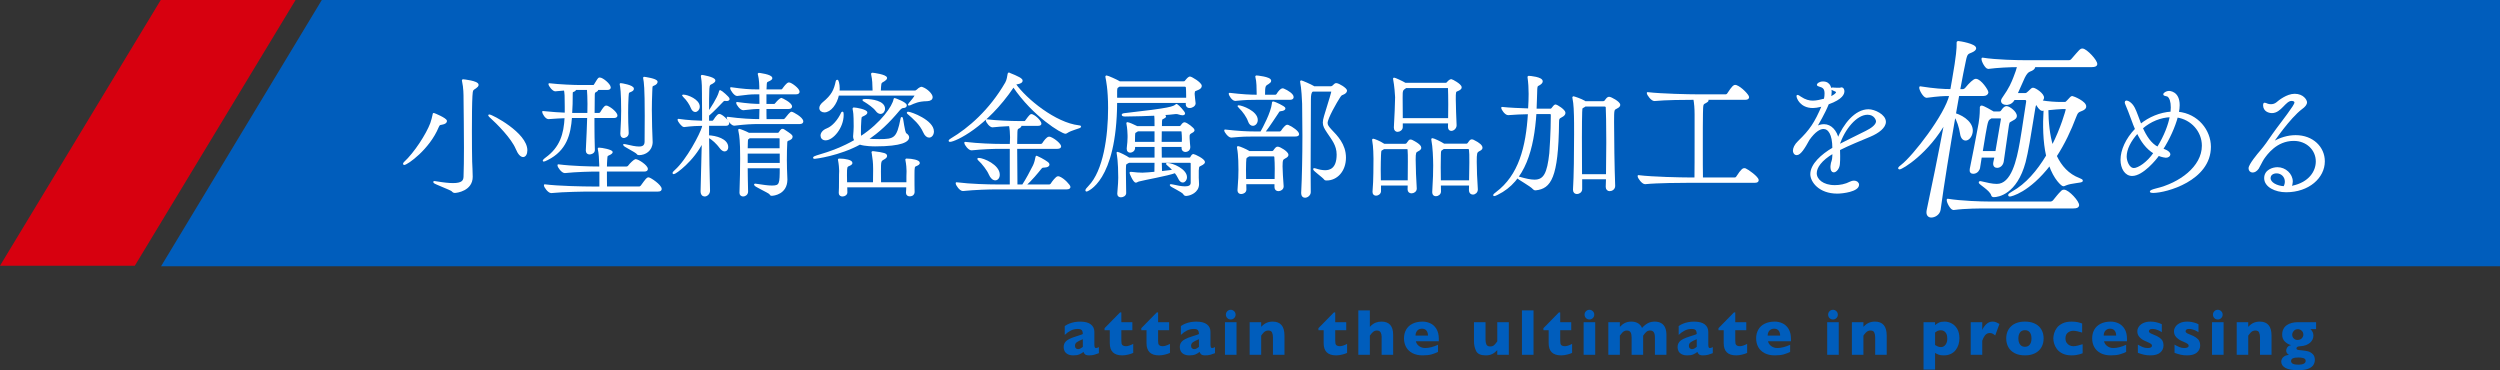 <?xml version="1.0" encoding="UTF-8"?><svg id="a" xmlns="http://www.w3.org/2000/svg" viewBox="0 0 762.098 112.853"><rect x="0" y="0" width="762.098" height="112.853" fill="#333333" stroke="none"/><defs><style>.b{stroke-width:.6px;}.b,.c{fill:#fff;stroke:#fff;stroke-linecap:round;stroke-linejoin:round;}.d{fill:#005dbc;}.e{fill:#d7000f;}.c{stroke-width:.5px;}</style></defs><polygon class="d" points="762.098 81.164 49.098 81.164 98.098 0 762.098 0 762.098 81.164"/><path class="c" d="m136.004,36.897c0,.334-.334.71-1.336.877-.626.084-.835.125-1.169.918-2.756,6.68-9.436,11.355-10.312,11.355-.042,0-.084-.042-.084-.084,0-.125.125-.334.209-.376,3.173-2.922,6.805-8.558,8.099-11.981.292-.793.543-1.879.71-2.63.042-.209,0-.292.125-.292.042,0,3.758,1.503,3.758,2.212Zm7.765-7.682c-.125,2.129-.167,6.471-.167,10.688,0,3.758.042,7.432.084,9.394.042.835.167,3.507.167,4.592,0,4.091-4.634,4.676-5.219,4.676-.459,0-.584-.292-.793-.459-.501-.459-5.553-2.296-5.553-2.588,0-.042.042-.084.167-.084.084,0,.292.042.543.084,2.212.375,3.882.542,5.093.542,2.797,0,3.424-.876,3.465-2.212.084-2.255.125-5.386.125-8.809,0-5.01-.084-10.646-.125-14.988,0-1.043,0-3.298-.459-5.302-.042-.125-.042-.209-.042-.25s0-.084.084-.084c.167,0,4.509.459,4.509,1.461,0,.251-.25.543-.668.835-1.002.668-1.085.543-1.211,2.505Zm16.741,16.616c0,1.085-.459,1.795-1.044,1.795-.584,0-1.336-.668-2.004-2.296-1.377-3.298-5.678-7.64-8.224-9.937-.084-.083-.167-.167-.167-.208s.042-.042.084-.042c.793,0,11.355,5.511,11.355,10.688Z"/><path class="c" d="m187.976,35.228c0,.251-.209.501-.835.501h-6.179v2.338c0,2.38.042,4.843.125,7.64v.042c0,.835-1.002,1.086-1.336,1.086-.501,0-.918-.251-.918-.919v-.083c.208-4.133.334-7.39.417-10.104h-5.135c-.376,5.219-1.587,10.02-7.306,12.858-.626.334-.96.418-1.085.418q-.042,0-.042-.042c0-.084.334-.417.752-.71,4.467-3.214,5.678-7.348,5.928-12.482-1.377.042-2.964.125-5.135.292h-.042c-.793,0-1.67-1.586-1.67-1.962,2.63.292,4.968.417,6.889.501v-2.087c0-3.465-.042-3.924-.25-5.177l-2.88.25h-.042c-.626,0-1.795-1.503-1.795-1.962,3.131.375,7.682.542,9.143.542h4.091c.084,0,.417,0,.542-.167.418-.626.919-1.586,1.294-2.004.084-.084.208-.125.292-.125.876,0,3.131,1.921,3.131,2.797,0,.25-.167.501-.793.501h-3.131c.084.042.125.125.125.167,0,.208-.418.459-.585.542-.459.292-.501.167-.501,1.962,0,1.628-.042,3.214-.042,4.843h1.586c.125,0,.459-.125.584-.334.668-1.085,1.21-1.92,1.586-1.92.125,0,.209.042.292.042,1.336.542,2.923,2.045,2.923,2.755Zm13.484,22.377c0,.292-.167.543-.877.543h-20.415c-2.212,0-8.433.084-12.107.459h-.042c-.751,0-1.962-1.586-1.962-2.129v-.042c4.175.543,12.065.668,14.361.668h2.547v-5.051h-.793c-2.212,0-6.304.084-9.978.459h-.042c-.751,0-1.962-1.587-1.962-2.129v-.042c4.175.542,9.895.668,12.19.668h.543v-.71c-.042-1.67-.167-3.757-.417-4.759-.042-.125-.042-.208-.042-.25,0,0,0-.042.042-.042,1.002,0,4.008.626,4.008,1.127,0,.167-.208.334-.459.501-1.002.626-1.127.084-1.21,1.92-.042.584-.084,1.336-.084,2.213h6.221c.25,0,.584-.167.709-.376.501-.71,1.795-1.879,2.045-1.879.752,0,3.507,1.795,3.507,2.756,0,.292-.167.542-.876.542h-11.606c0,1.92,0,3.966.042,5.051h10.02c.25,0,.542-.167.709-.375,1.544-2.129,1.795-2.421,2.129-2.421.542,0,3.799,2.213,3.799,3.298Zm-22.293-30.434h-3.882c.083.042.083.084.083.167s-.125.208-.375.334c-.793.375-.626,0-.668,2.212,0,1.42,0,1.795-.167,4.801h5.135c.042-1.085.042-2.087.042-3.006,0-1.461-.084-3.59-.167-4.509Zm12.19,2.379c-.084,1.545-.125,3.173-.125,4.843,0,1.921.042,3.925.167,6.096v.125c0,1.002-1.085,1.211-1.252,1.211-.418,0-.793-.292-.793-1.002v-.167c.208-3.549.25-5.344.25-6.889,0-5.72-.292-7.39-.417-7.891-.042-.125-.042-.208-.042-.25,0,0,0-.042.042-.042.25,0,3.799.584,3.799,1.461,0,.251-.167.459-.501.626-.919.501-1.044.084-1.127,1.878Zm8.851-4.592c0,.292-.292.584-.584.751-1.002.543-.96,0-1.044,2.296-.083,2.087-.125,3.841-.125,5.511s.042,3.298.084,5.218c0,.459.167,3.925.167,4.634-.084,2.463-2.045,3.674-3.924,3.674-.292,0-.417-.084-.543-.292-.334-.501-4.049-2.296-4.049-2.588h.084c.042,0,.167,0,.334.042,1.753.417,3.131.709,4.175.709,1.252,0,1.92-.459,1.962-1.67.042-2.755.042-5.469.042-7.932,0-8.768-.25-10.229-.459-11.355-.042-.125-.042-.167-.042-.209,0-.084.042-.084.084-.084s3.841.501,3.841,1.294Z"/><path class="c" d="m222.038,37.565c0,.251-.167.543-.793.543h-5.344v3.382c2.338.083,5.845,1.043,5.845,3.381,0,.584-.334,1.043-.835,1.043-.376,0-.835-.25-1.336-.918-.919-1.253-2.296-2.63-3.674-3.298.042,5.636.167,11.731.292,16.407v.042c0,.877-.751,1.503-1.378,1.503-.542,0-1.002-.417-1.002-1.336v-.042l.376-15.154c-2.881,5.887-8.308,9.728-8.809,9.728-.084,0-.125-.042-.125-.084,0-.125.208-.375.626-.751,3.59-3.173,7.723-11.063,8.391-13.359v-.543c-1.503,0-3.381.084-5.719.376h-.042c-.501,0-1.712-1.545-1.712-2.004,2.797.417,5.72.542,7.473.584v-2.463c0-1.92,0-3.632-.042-5.01v-1.002c0-1.378,0-3.674-.292-5.135-.042-.125-.042-.209-.042-.251,0-.083.042-.125.083-.125.084,0,3.841.626,3.841,1.461,0,.251-.208.459-.626.71-.793.459-1.127.292-1.211,1.837-.083,1.545-.083,4.091-.083,7.264.793-1.127,2.964-4.383,3.465-6.22.084-.292.084-.418.167-.418.209,0,2.63,2.004,2.63,2.463,0,.208-.208.375-.668.375-.125,0-.25-.042-.417-.042h-.167c-.376,0-.459.167-.752.459-.96.96-2.505,2.672-4.258,4.175v1.92h1.252c.125,0,.376-.125.501-.334,0,0,1.086-1.753,1.587-1.753.751,0,2.797,1.92,2.797,2.588Zm-8.976-5.051c0,.751-.543,1.377-1.127,1.377-.417,0-.835-.334-1.127-1.085-.375-1.002-1.377-2.505-2.254-3.298-.251-.208-.376-.334-.376-.375,0-.042.042-.042.084-.042,1.336,0,4.801,1.419,4.801,3.423Zm31.562,4.509c0,.25-.167.542-.835.542h-12.441c-2.129,0-4.133.084-7.515.501h-.042c-.709,0-2.004-1.67-2.004-2.212,3.924.542,7.556.709,9.769.709h.125c.042-1.043.084-2.338.084-3.59-1.712,0-2.171.042-5.177.375h-.042c-.71,0-1.879-1.503-1.879-2.004,3.34.459,5.219.584,7.098.584,0-1.712-.042-3.131-.042-3.215v-.208h-1.211c-2.045,0-2.505.125-5.803.501h-.042c-.668,0-1.837-1.628-1.837-2.171,3.758.542,5.72.668,7.849.668h1.044c0-1.544-.042-3.256-.417-4.717-.042-.125-.084-.209-.084-.251,0-.042.042-.083.084-.083s3.882.459,3.882,1.377c0,.167-.167.375-.501.542-1.085.626-1.21.084-1.252,2.422,0,.208-.042.459-.042.709h4.801c.167,0,.418-.167.543-.375.292-.418,1.252-1.754,1.753-1.754.668,0,3.006,1.754,3.006,2.589,0,.25-.167.542-.793.542h-9.31v3.423h2.672c.167,0,.334-.209.501-.376.584-.751,1.419-1.461,1.628-1.461.084,0,3.006,1.378,3.006,2.38,0,.25-.208.501-.751.501h-7.056c0,1.544,0,2.797.042,3.59h5.469c.167,0,.501-.208.626-.417.585-.793,1.503-1.837,1.754-1.837.334,0,3.34,1.628,3.34,2.713Zm-3.257,4.717c0,.418-.501.668-.751.793-.376.167-.835.125-.877.918-.084,1.461-.125,3.59-.125,5.386,0,1.043.042,1.962.042,2.588,0,.418.125,2.714.125,3.34-.042,4.259-3.966,4.676-4.551,4.676-.334,0-.292-.208-.543-.459-.542-.501-4.592-2.338-4.592-2.672,0-.042.042-.084.125-.084s.167,0,.292.042c2.129.334,3.674.543,4.801.543,2.588,0,2.63-.71,2.63-5.761h-10.271c0,2.505.084,5.177.125,7.306v.042c0,.793-.668,1.252-1.252,1.252-.459,0-.877-.292-.877-.835v-.042c.125-3.757.209-7.389.209-10.479,0-1.252,0-2.38-.042-3.423,0-.542-.125-3.59-.501-4.968-.042-.125-.042-.208-.042-.292,0-.042,0-.084.042-.084.209,0,2.129.751,2.923,1.21h8.851c.208,0,.417-.125.542-.334.167-.292.501-.751.668-.835.042-.042.125-.042.208-.042.084,0,.209,0,.334.084,2.338,1.545,2.505,1.67,2.505,2.129Zm-3.465.501c0-.083-.042-.334-.459-.334h-8.976l-.125.084c-.626.459-.584.292-.626,1.67,0,.375-.042,1.002-.042,1.795h10.229v-3.215Zm.042,4.342h-10.271v3.34h10.271v-3.34Z"/><path class="c" d="m266.077,42.617c.459,0,1.21.042,2.004.042,4.634,0,5.511-.418,6.68-6.43.042-.25.084-.334.125-.334.292,0,.584,4.509,1.252,4.927.501.334.752.668.752,1.043,0,1.085-1.879,2.505-10.104,2.505-.375,0-3.089,0-4.676-.542-6.346,3.465-13.568,4.342-13.776,4.342-.167,0-.251-.042-.251-.084,0-.125.459-.334,1.002-.501,4.092-1.169,8.058-2.672,11.606-4.759-.209-.334-.376-.71-.376-1.169v-.167c.084-1.044.167-2.046.167-2.797v-.375c0-3.591-.167-4.3-.292-4.885-.042-.167-.042-.25-.042-.334s.042-.084.167-.084c.626,0,3.841.584,3.841,1.294,0,.25-.292.501-.71.709-1.002.542-1.002.25-1.127,1.503-.125,1.586-.125,2.63-.125,4.258,0,.417.042.71.25.96,6.388-4.175,9.853-9.393,10.187-11.438.042-.125.042-.167.084-.167.083,0,3.465,1.21,3.465,2.004,0,.292-.292.542-.835.542q-.584,0-1.294.835c-3.173,3.799-6.221,6.721-9.728,8.976l1.753.125Zm-10.562-13.735c-.585,2.797-2.422,5.135-4.217,5.135-.751,0-1.294-.459-1.294-1.085,0-.459.292-1.002.918-1.545,2.839-2.338,3.507-3.882,4.092-6.596.042-.167.125-.251.208-.251.167,0,.501,1.044.501,2.422,0,.292,0,.584-.042.876h10.562v-.375c-.042-1.754-.084-3.257-.417-4.676-.042-.125-.042-.209-.042-.251,0-.083.042-.125.125-.125.292,0,4.258.543,4.258,1.378,0,.25-.334.542-.668.751-1.002.626-1.044.459-1.169,1.879l-.084,1.419h10.771c.084,0,.501-.208.668-.375.334-.376.501-.418.835-.626.125-.084.292-.125.417-.125h.042c1.67.543,3.09,2.129,3.09,2.923,0,.501-.418.918-1.461.96-2.588.042-3.799.626-5.177,1.252-.167.042-.25.084-.334.084-.042,0-.084,0-.084-.042,0-.042.084-.125.209-.292.501-.543,1.837-2.171,1.837-2.505,0-.125-.125-.209-.251-.209h-23.295Zm-5.135,12.441c0-.668.542-1.503,1.753-1.962,1.753-.668,3.507-2.713,4.551-5.01.042-.084.083-.084.083-.084.084,0,.125.084.125.125,0,.209.042.418.042.626,0,3.882-3.131,7.515-5.26,7.515-.835,0-1.294-.542-1.294-1.21Zm26.051,17.325c.042-.417.084-1.085.084-1.795h-18.494c0,.793.042,1.461.042,1.795,0,.626-.668,1.002-1.252,1.002-.459,0-.877-.25-.877-.793v-.125c.125-1.252.042-5.928.125-6.513v-.208c0-.585-.125-2.129-.334-3.131,0-.084-.042-.167-.042-.208,0-.084.042-.084.125-.084,1.879,0,3.799.418,3.799,1.086,0,.208-.208.459-.835.709-.793.292-.835.584-.835,3.047,0,.71.042,1.545.042,2.38h8.392c0-1.002.042-3.465.042-3.674v-.71c0-1.92-.167-3.006-.417-4.676-.042-.167-.084-.292-.084-.334,0-.083.042-.083.167-.083h.167c3.34.417,3.924.668,3.924,1.21,0,.292-.25.542-.751.835-1.043.584-1.127.626-1.127,3.924,0,1.294.042,2.797.042,3.507h8.225c0-1.545,0-3.131.042-3.465v-.251c0-.626-.084-2.045-.334-3.214,0-.084-.042-.167-.042-.208,0-.084.042-.084.125-.084,1.753,0,3.799.459,3.799,1.086,0,.208-.208.459-.835.709-.751.292-.793.417-.793,3.089,0,1.753,0,4.217.042,5.093,0,.375-.251,1.043-1.253,1.043-.459,0-.876-.25-.876-.793v-.167Zm-9.31-25.007c-.709-.96-2.379-2.129-3.548-2.839-.292-.167-.459-.251-.459-.334,0-.042.752-.042.835-.042,1.795,0,5.595.543,5.595,2.714,0,.751-.501,1.336-1.127,1.336-.417,0-.876-.251-1.294-.835Zm9.561.751c0-.083.042-.083.167-.083.835,0,7.598,2.505,7.598,5.761,0,.919-.542,1.628-1.21,1.628-.543,0-1.127-.417-1.587-1.461-1.085-2.463-3.047-4.133-4.926-5.761,0,0-.042-.042-.042-.084Z"/><path class="c" d="m308.864,26.419c-8.266,12.274-17.827,16.574-19.246,16.574-.125,0-.209,0-.209-.084,0-.083.167-.25.584-.501,5.344-3.173,11.773-8.684,16.658-17.116.501-.835.668-2.171.751-2.672.042-.167.084-.292.167-.292.042,0,.125.042.209.125.042.042,2.922,1.127,3.549,1.795.083.084.167.209.167.376,0,.292-.334.626-1.294.793-.459.084-.668.125-.793.209,3.34,4.759,12.357,12.023,19.413,12.816.376.042.501.084.501.167,0,.292-2.797.835-4.133,1.753-.167.084-.251.167-.376.167-1.044,0-9.686-5.093-15.864-14.236l-.084.125Zm-5.051,31.061c-2.296,0-6.513.125-10.271.501h-.042c-.751,0-1.92-1.586-1.92-2.129v-.042c4.3.543,9.853.668,12.274.668h4.216v-11.355h-3.047c-2.212,0-5.26.084-8.851.459h-.042c-.752,0-1.921-1.544-1.921-2.045v-.042c4.133.501,8.642.626,10.938.626h2.922c0-.668.042-1.085.042-1.169,0-.376.042-.71.042-1.085,0-1.336-.125-2.672-.334-3.674-2.004.084-4.3.25-5.261.375h-.042c-.626,0-1.753-1.377-1.753-1.92v-.042c2.755.376,7.64.543,9.644.543h1.837c.292,0,.376-.084.501-.292.334-.459,1.294-1.837,1.628-1.837.084,0,.167.042.25.042,1.378.585,2.588,2.129,2.588,2.63,0,.208-.167.417-.751.417h-5.469c.083.084.125.167.125.25,0,.167-.125.292-.376.459-.876.417-.835.375-.876,2.964,0,.501-.042,1.336-.042,2.338h7.473c.25,0,.543-.167.668-.376.334-.542,1.252-1.837,1.837-1.837.125,0,.209.042.292.042,1.378.501,3.131,2.087,3.131,2.672,0,.25-.208.501-.918.501h-12.482c0,3.298.042,8.016.083,11.355h1.879c1.085-1.628,2.547-4.342,3.34-5.97.459-.96.626-1.879.751-2.505.042-.209.084-.292.125-.292.042,0,2.338,1.127,3.34,1.92.208.167.334.376.334.543,0,.334-.418.626-1.378.668-.71,0-.793.167-1.211.668-.668.835-2.755,3.423-4.592,4.968h7.348c.25,0,.542-.167.668-.376.375-.626,1.544-2.129,2.004-2.129.125,0,.208.042.292.042,1.503.542,3.256,2.588,3.256,2.964,0,.25-.167.501-.876.501h-21.375Zm-2.171-4.425c-.501-1.21-2.088-3.298-3.257-4.342-.125-.125-.208-.208-.208-.292,0,0,.042-.042.125-.042,1.461,0,6.22,2.045,6.22,4.884,0,.877-.501,1.461-1.127,1.461-.584,0-1.252-.501-1.753-1.67Z"/><path class="c" d="m364.218,31.512c0,.626-.793,1.169-1.586,1.169-.501,0-.918-.25-.918-.876v-.125c0-.167.042-.334.042-.542h-21.459c-.125,24.255-9.059,27.011-9.059,27.011-.084,0-.125-.042-.125-.125,0-.167.25-.543.877-1.169,4.592-4.718,6.053-15.28,6.053-23.922,0-5.72-.668-8.726-.793-9.31-.042-.125-.042-.209-.042-.251,0-.083.042-.125.084-.125.334,0,3.256,1.294,4.008,1.795h19.413c.208,0,.501,0,.668-.25.208-.251.793-.96,1.043-1.086.125-.083.25-.125.334-.125.376,0,3.34,1.712,3.34,2.63,0,.376-.334.71-.793.919-1.127.584-1.252.167-1.378,1.336v.167c0,.668.209,1.795.292,2.839v.042Zm-2.38-2.296c0-1.127-.042-2.087-.084-2.505,0-.25-.167-.542-.626-.542h-19.914c-.084.084-.208.125-.334.208-.375.251-.542.251-.584,1.336v2.338h21.542v-.835Zm1.378,20.666c0-.375-.167-.501-.501-.501h-8.809c0,1.043.042,2.045.084,3.047l3.799-.459c-.584-.668-1.252-1.294-1.92-1.837-.125-.084-.167-.167-.167-.167,0-.042.042-.042.084-.042,1.711,0,5.803,1.837,5.803,4.092,0,.793-.501,1.377-1.043,1.377-.376,0-.835-.292-1.169-1.085-.25-.543-.626-1.169-1.127-1.795-2.505.918-9.185,2.045-11.188,2.588-.417.125-.584.334-.793.334-.626,0-1.712-2.63-1.712-2.755q0-.042.084-.042h.167c1.211.167,2.755.25,3.465.25.96,0,2.379-.167,3.882-.292,0-.876.042-1.962.042-3.214h-8.058c-.084.084-.25.084-.334.167-.709.459-.793.125-.835,1.92v1.336c0,1.67.042,2.797.084,6.054,0,.626-.709,1.043-1.336,1.043-.459,0-.876-.208-.876-.793v-.125c.25-3.048.292-3.841.292-4.801,0-4.843-.417-7.056-.459-7.265-.042-.167-.042-.25-.042-.334v-.042c.376,0,2.755,1.169,3.507,1.753h8.058v-3.757h-6.429v.542c0,.752-.668,1.211-1.252,1.211-.417,0-.793-.25-.793-.877v-.208c.167-1.544.25-2.379.25-3.34v-.584c0-.376-.084-2.338-.334-3.507-.042-.125-.042-.167-.042-.209,0-.083.042-.083.042-.083.376,0,2.087.751,2.964,1.21h5.594c0-2.004,0-2.88-.125-3.674-2.63.125-5.761.208-9.101.25-.501,0-.793-.125-.793-.25s.208-.25.751-.292c14.069-1.586,14.779-2.004,15.655-2.755l.042-.042c.042,0,.084.042.167.084.375.167,2.212,2.171,2.212,2.546,0,.209-.167.334-.542.334-.25,0-.626-.083-1.169-.25-.209-.084-.501-.125-.751-.125h-.167c-1.085.125-2.588.292-4.342.375.793.251,1.169.334,1.169.585,0,.125-.125.292-.501.459-.71.334-.71.25-.751,1.795v.96h5.594c.208,0,.459-.125.584-.334.208-.292.501-.668.709-.751.084-.042.125-.084.209-.084.668,0,2.839,1.711,2.839,2.129,0,.417-.584.626-.793.751-.626.334-.709.668-.709,1.169v.501c.042,1.169.167,2.088.208,2.672v.125c0,.793-.626,1.21-1.21,1.21-.501,0-.96-.292-.96-.96,0-.209.042-.376.042-.584h-6.596c0,1.294.042,2.546.042,3.757h8.642c.208,0,.417-.084.542-.334.125-.25.209-.417.417-.626.042-.042.167-.125.292-.125.25,0,3.256,1.377,3.256,2.212,0,.209-.209.418-.543.626-1.085.668-1.252.25-1.336,1.92v2.254c0,.709.084,1.043.084,1.962-.042,2.296-2.463,3.256-3.674,3.298-.417,0-.542-.167-.709-.459-.501-.752-4.05-2.296-4.05-2.589,0-.042.042-.042.125-.042.125,0,.334.042.709.125,1.085.25,2.463.542,3.549.542,1.127,0,1.962-.292,2.004-1.294v-5.886Zm-11.021-10.103h-5.386l-.292.209c-.793.459-.668.292-.751,1.377-.042.668-.042,1.294-.042,2.129h6.471v-3.716Zm1.711,0c0,1.252-.042,2.505-.042,3.716h6.638c0-.376.042-.752.042-1.127,0-.668-.042-1.377-.125-2.254,0-.042-.125-.334-.417-.334h-6.095Z"/><path class="c" d="m382.29,41.365c-2.254,0-3.298,0-6.93.334h-.042c-.709,0-1.878-1.503-1.878-1.962,4.133.459,6.638.585,8.976.585h2.004c.71-1.253,3.215-5.887,3.549-8.726.042-.334,0-.417.125-.417.042,0,.125,0,.25.042.125,0,3.256,1.336,3.256,1.837,0,.251-.334.501-1.169.585-.626.083-.626.25-.918.709-.835,1.21-2.546,3.924-4.133,5.97h4.759c.125,0,.459-.125.584-.334.542-.835,1.294-1.712,1.67-1.712.084,0,.167.042.25.042,1.252.501,3.131,1.878,3.131,2.588,0,.251-.208.459-.918.459h-12.566Zm.918-11.188c-2.129,0-3.215,0-6.638.334h-.042c-.751,0-1.712-1.503-1.712-1.962,3.841.459,6.346.585,8.517.585v-.668c0-1.42-.042-3.799-.375-4.885-.042-.125-.042-.209-.042-.25s0-.084.084-.084,4.258.376,4.258,1.378c0,.292-.292.542-.751.835-1.002.584-1.127.709-1.127,3.674h3.423c.125,0,.417-.125.542-.334.543-.96,1.294-1.628,1.586-1.628.125,0,.209.042.292.042,1.377.585,2.88,1.587,2.88,2.38,0,.292-.167.584-.835.584h-10.061Zm7.849,26.677c0,.709-.71,1.169-1.336,1.169-.501,0-.96-.292-.96-.96v-1.169h-9.101c0,.584.042,1.21.042,1.878,0,.71-.71,1.127-1.336,1.127-.459,0-.877-.25-.877-.835v-.125c.25-3.089.292-4.676.292-6.179,0-.751,0-4.55-.417-6.554-.042-.125-.042-.25-.042-.292,0-.083,0-.125.084-.125.376,0,2.63,1.002,3.173,1.378l.209.125h7.014c.208,0,.459-.125.584-.334.584-.793.751-1.002,1.127-1.002.584,0,3.006,1.419,3.006,2.254,0,.501-.709.793-1.002.96-.584.334-.793.501-.793,2.546,0,1.586.167,3.59.334,6.053v.084Zm-10.396-19.998c-.375-1.169-1.67-3.047-2.755-4.049-.25-.251-.417-.376-.417-.418,0-.042.042-.042.084-.042.918,0,5.594,1.67,5.594,4.216,0,.877-.584,1.545-1.252,1.545-.459,0-.96-.334-1.252-1.252Zm.042,10.562l-.167.125c-.751.542-.835.125-.918,1.962-.042.793-.042,1.503-.042,2.254,0,1.002,0,2.004.042,3.048h9.185c0-1.336.042-2.421.042-3.423,0-1.252-.042-2.338-.125-3.507,0,0,0-.459-.501-.459h-7.515Zm23.629,7.348c-.209,0-.376,0-.543-.25-.459-.626-3.256-2.589-3.256-2.964,0-.042.042-.042.125-.042.042,0,.208.042.375.083,1.002.334,2.004.543,2.922.543,1.378,0,3.757-.501,3.757-5.01,0-2.922-1.544-4.634-2.964-6.805-.793-1.211-1.252-1.921-1.252-2.964,0-.501.125-1.127.375-1.962,1.712-5.511,2.213-7.306,2.213-7.431,0-.209-.167-.292-.417-.292h-5.553l-.167.125q-.584.417-.584,2.463c0,7.849-.084,14.319-.084,21.208,0,2.296.042,4.634.042,7.097,0,.835-.835,1.461-1.503,1.461-.501,0-.918-.334-.918-1.127v-.125c.25-4.843.375-11.23.375-17.492,0-3.34-.042-6.68-.084-9.686,0-.835-.25-5.01-.584-6.471-.042-.125-.042-.209-.042-.251,0-.083.042-.125.084-.125.167,0,2.922,1.169,3.715,1.67l.167.125h5.177c.209,0,.417-.083.626-.25.292-.251.459-.459.584-.543.125-.125.25-.167.417-.167.709,0,3.047,1.461,3.047,2.046,0,.417-.459.793-1.085,1.043-.334.125-.542.167-1.043.96-.877,1.336-3.799,6.387-3.799,7.849,0,.709.417,1.252,1.211,2.129,1.795,1.879,4.383,4.425,4.383,8.433,0,4.091-2.63,6.721-5.594,6.721h-.125Z"/><path class="c" d="m431.631,57.521c0,.709-.709,1.169-1.336,1.169-.501,0-.96-.292-.96-.96,0-.459.042-.918.042-1.419h-8.642v1.962c0,.668-.668,1.127-1.252,1.127-.459,0-.835-.25-.835-.876v-.125c.334-3.632.25-8.141.292-10.061,0-.543-.042-3.799-.375-5.386-.042-.125-.042-.25-.042-.292,0-.084,0-.125.084-.125.25,0,2.046.709,3.089,1.419l.209.125h6.471c.209,0,.501-.125.626-.334.626-.876.668-.96.96-.96.125,0,.25,0,.417.084,2.338,1.169,2.63,1.837,2.63,2.171,0,.501-.626.751-.918.918-.626.334-.793.459-.793,2.714,0,2.296.167,6.304.334,8.767v.084Zm-2.254-2.296c.042-2.045.042-4.133.042-5.928,0-1.503,0-2.797-.084-3.674,0-.417-.417-.417-.543-.417h-6.972l-.167.125c-.793.542-.835.125-.918,1.962-.042,1.169-.084,2.714-.084,4.384,0,1.169.042,2.421.042,3.548h8.684Zm14.403-17.033c0,.835-.751,1.461-1.378,1.461-.417,0-.751-.292-.751-.96v-.042c0-.418.042-.835.042-1.294h-14.32v1.377c0,.71-.709,1.211-1.336,1.211-.459,0-.876-.292-.876-1.044v-.125c.167-2.588.375-7.765.375-9.143,0-.543-.25-3.758-.584-5.344-.042-.167-.042-.251-.042-.334q0-.042.042-.042c.292,0,2.63,1.085,3.423,1.586h12.316c.25,0,.375-.084.542-.25.334-.417.835-.877,1.169-.877.209,0,2.922,1.42,2.922,2.255,0,.501-.668.751-1.043.918-.751.292-.751.418-.751,2.797,0,2.296.167,5.344.25,7.807v.042Zm-15.196-11.606c-1.252.835-1.252.877-1.252,3.215,0,1.377.042,4.049.042,6.471h14.32c0-1.461.042-3.006.042-4.467,0-2.088-.042-3.925-.084-4.968,0-.084-.208-.25-.208-.25h-12.858Zm21.667,31.186c0,.752-.626,1.294-1.252,1.294-.501,0-.96-.334-.96-1.085v-.042l.042-1.628h-9.101c0,.626.042,1.294.042,2.046,0,.751-.71,1.21-1.294,1.21-.459,0-.876-.25-.876-.918v-.125c.25-4.008.292-6.304.292-8.058,0-2.254-.167-5.887-.542-7.682-.042-.125-.042-.25-.042-.292,0-.084,0-.125.084-.125.376,0,2.547,1.043,3.298,1.544l.167.125h6.972c.209,0,.459-.167.584-.375.209-.292.543-.793.751-.877.042-.042.125-.042.209-.042.125,0,.292,0,.459.084,1.962.96,2.588,1.67,2.588,2.212,0,.501-.626.709-.918.876-.751.459-.835.752-.835,3.424,0,2.296.125,5.26.334,8.35v.083Zm-2.171-2.546c.042-2.212.084-4.091.084-5.678,0-4.175-.042-4.383-.668-4.383h-7.431c-.084.042-.167.083-.25.167-.751.542-.793.334-.835,1.878-.042,1.461-.042,2.672-.042,3.715,0,1.503,0,2.797.042,4.3h9.101Z"/><path class="c" d="m468.031,57.771c-.209,0-.376-.042-.543-.25-.751-.96-4.884-3.131-4.884-3.465,0,0,.042-.042.084-.042.084,0,.25.042.501.125,1.878.543,3.381.877,4.592.877,2.964,0,4.091-2.088,4.759-8.308.042-.459.459-6.346.459-11.606,0-.584-.375-.584-.584-.584h-4.3c-.71,10.771-3.298,20.582-11.648,24.631-.542.292-.835.376-.96.376-.042,0-.084,0-.084-.042,0-.125.375-.417.751-.71,6.972-5.218,9.226-13.818,9.853-24.214-2.046.042-4.342.125-6.262.292h-.042c-.751,0-1.837-1.503-1.837-2.004,2.338.25,5.427.375,8.183.459l.125-2.505c0-.71.042-1.461.042-2.171,0-1.628-.084-3.34-.334-5.094v-.083q0-.084.084-.084c.459,0,4.05.334,4.05,1.42,0,.334-.292.668-.877,1.002-.709.375-.793.208-.835,2.839-.042,1.586-.084,3.214-.167,4.759h4.342c.417,0,.543-.125.668-.292.334-.459.793-1.002.96-1.002.501,0,2.839,1.545,2.839,2.296,0,.418-.292.793-.96,1.127-.876.459-1.002.626-1.002,1.837-.167,16.992-2.505,19.914-6.805,20.415h-.167Zm24.088-1.085c0,.835-.751,1.336-1.419,1.336-.501,0-.96-.334-.96-1.044v-.042c.042-.751.084-1.628.084-2.546h-7.765v3.256c0,.793-.71,1.252-1.336,1.252-.501,0-.96-.292-.96-1.002v-.125c.25-3.924.334-11.397.334-16.782,0-2.547,0-4.634-.042-5.636,0-.542-.084-3.882-.459-5.427-.042-.125-.042-.209-.042-.25q0-.084.042-.084c.167,0,2.338.71,3.382,1.336l.208.167h5.553c.25,0,.501-.125.626-.334.209-.292.626-.835.835-.918.084-.042.167-.084.334-.084.543,0,3.131,1.419,3.131,2.213,0,.542-.751.835-1.044,1.002-.793.417-.835.459-.835,4.258,0,4.843.125,13.902.334,19.413v.042Zm-2.296-3.34c.042-3.048.084-6.68.084-10.02,0-5.177-.084-9.686-.167-10.688,0,0-.084-.418-.626-.418h-5.886l-.292.209c-.793.543-.793.084-.876,1.712-.042,1.085-.084,4.133-.084,7.765,0,3.632.042,7.891.042,11.439h7.807Z"/><path class="c" d="m535.867,54.933c0,.292-.209.543-.918.543h-20.081c-2.296,0-9.602.042-13.359.417h-.042c-.751,0-2.004-1.67-2.004-2.212v-.042c4.3.543,13.234.71,15.614.71h1.711c.042-2.589.042-6.931.042-10.813v-8.684c0-1.753-.125-3.381-.376-4.676-2.755,0-8.725.042-12.107.375h-.042c-.751,0-2.046-1.67-2.046-2.212,4.258.501,12.733.668,15.113.668h8.684c.25,0,.543-.167.668-.375,1.545-2.38,1.92-2.505,2.213-2.505.125,0,.208,0,.292.042,1.545.542,3.716,2.922,3.716,3.423,0,.292-.167.584-.877.584h-11.773c.209.084.292.25.292.375,0,.209-.209.418-.626.626-1.085.542-1.002.501-1.085,3.548-.042,1.253-.042,5.887-.042,10.604,0,3.423,0,6.847.042,9.018h9.936c.292,0,.543-.167.668-.376,1.545-2.421,2.004-2.463,2.254-2.463.084,0,.209.042.292.042.751.292,3.841,2.505,3.841,3.381Z"/><path class="c" d="m558.824,46.541c-3.757,2.212-5.26,4.467-5.26,6.262,0,1.962,2.045,3.883,5.761,3.883,1.587,0,3.298-.334,4.718-1.086.417-.208.793-.292,1.127-.292.752,0,1.294.459,1.294,1.002,0,1.879-4.759,2.463-6.387,2.463-5.511,0-7.975-3.507-7.975-5.678,0-2.922,3.215-5.845,6.722-7.89,0-4.425-1.378-6.137-2.964-6.137-1.169,0-2.714.96-4.467,3.424-1.42,2.63-2.672,4.55-3.674,4.55-.668,0-.919-.668-.919-1.085,0-.751.418-1.753,1.503-2.797,3.591-3.465,5.052-5.636,7.348-11.021-.209.042-.376.125-.543.167-1.002.25-1.795.375-2.463.375-3.716,0-4.759-2.839-4.759-3.423q0-.084.083-.084c.084,0,.376.125.877.501,1.419.96,2.63,1.252,3.757,1.252,1.086,0,2.38-.292,3.633-.626.167-.71.208-1.294.208-1.795,0-1.67-.709-2.045-1.92-2.379-.251-.042-.418-.167-.418-.334,0-.084.501-.71,1.629-.71,2.212,0,2.379,2.087,2.379,2.881,0,.584-.083,1.169-.208,1.753.25-.083,2.045-.918,2.045-1.628,0-.084-.041-.334-.876-.626-.501-.209-.71-.334-.71-.418,0-.083.125-.125.376-.125.125,0,.25.042.417.042.334.042.71.042,1.002.042.459,0,.793,0,.877-.042.125-.042.209-.084.292-.084.626,0,.668.835.668.919,0,.626-.25,2.212-4.718,3.799-1.21,3.006-3.047,6.054-3.757,7.264.877-.542,1.712-.751,2.505-.751,2.129,0,3.716,1.879,4.258,4.3,1.837-4.425,5.303-8.851,9.311-8.851,1.753,0,5.051,1.503,5.051,3.591,0,1.628-2.004,3.214-4.592,4.3-2.797,1.169-6.513,2.672-9.394,4.133.042.626.042,1.294.042,1.962,0,.793,0,1.628-.084,2.463-.083,1.252-.96,2.296-1.628,2.296-.417,0-.751-.417-.751-1.419,0-.167.041-.334.041-.501.084-1.085.501-1.169.543-2.922v-.918Zm1.712-2.254c2.338-1.211,5.845-2.922,8.35-4.175,1.753-.877,3.256-1.962,3.256-3.173,0-.292-.542-2.213-2.839-2.213-3.465,0-7.222,4.593-8.767,9.436v.125Z"/><path class="c" d="m659.149,45.5c1.795.542,2.212,1.21,2.212,1.586,0,.334-.417.751-1.127.751-.125,0-1.085-.125-2.254-.584-.835,1.252-4.885,6.137-8.016,6.137-2.046,0-3.299-2.129-3.299-4.676,0-2.839,1.503-6.346,4.426-9.352-.418-.96-.793-1.962-1.127-2.88-.668-1.795-1.336-3.59-1.879-4.801-.084-.208-.125-.375-.125-.501,0-.208.083-.292.25-.292.334,0,1.503.459,2.338,2.087.626,1.21,1.211,3.089,2.004,5.051,2.589-2.129,5.97-3.548,9.352-3.757.042-.543.084-1.044.084-1.503,0-1.754-.376-2.964-1.086-3.507-.292-.209-1.211-.209-1.211-.501,0-.292.835-.793,1.42-.793.25,0,3.089.042,3.089,4.091,0,.668-.083,1.461-.25,2.254,5.97.584,9.769,5.511,9.769,10.437,0,10.145-13.442,13.818-17.367,13.818-.459,0-.751-.083-.751-.167,0-.167.543-.417,1.67-.709,7.139-1.67,14.194-6.721,14.194-13.276,0-4.467-3.382-8.183-7.807-8.851-.835,3.131-2.505,6.805-4.509,9.936Zm-7.557-5.093c-2.296,2.505-3.549,5.093-3.549,7.306,0,1.336.793,3.758,2.463,3.758,1.336,0,4.175-1.795,6.221-4.843-2.338-1.378-3.924-3.674-5.135-6.221Zm1.378-1.378c1.127,2.505,2.588,4.885,4.801,5.97,2.213-3.59,3.423-6.888,3.924-9.519-3.047.084-6.179,1.336-8.725,3.548Z"/><path class="c" d="m698.847,56.855c5.177-1.085,7.348-4.55,7.348-7.64,0-3.632-2.965-6.513-6.973-6.513-5.385,0-8.35,4.342-9.268,5.636-.459.668-1.294,2.463-1.628,2.964-.543.751-1.128,1.043-1.629,1.043-.584,0-1.002-.417-1.002-1.043,0-1.086,2.798-4.426,3.382-5.094,1.336-1.544,2.505-3.214,3.799-5.135,1.336-1.962,4.342-5.678,6.179-8.475.376-.585.627-1.044.627-1.378,0-.584-.794-.71-1.128-.71-2.004,0-3.298,3.716-5.97,3.716-.793,0-2.463-.376-2.463-2.213,0-.334.083-.459.25-.459.209,0,.501.167.835.292.334.125.71.167,1.086.167.626,0,1.294-.208,1.795-.626.668-.584,3.09-2.547,5.428-2.547,2.546,0,3.507,1.795,3.507,2.338,0,.626-.543,1.253-1.42,1.879-3.716,2.797-8.851,10.312-8.851,10.437h.042c.042,0,.083,0,.209-.084,2.004-1.211,4.425-1.962,6.805-1.962,5.177,0,8.642,3.507,8.642,7.723,0,4.926-4.718,9.185-11.564,9.185-3.256,0-6.429-1.544-6.429-4.049,0-2.38,2.463-3.09,3.799-3.09,2.38,0,4.426,1.921,4.426,4.133,0,.501-.126,1.043-.376,1.586l.543-.084Zm-2.088-1.503c0-1.544-1.211-2.755-2.755-2.755-1.002,0-2.088.501-2.088,1.712,0,1.503,2.129,2.588,4.384,2.713.334-.584.459-1.127.459-1.67Z"/><path class="b" d="m591.269,63.964c-.234,1.327-1.569,2.051-2.534,2.051-.784,0-1.353-.543-1.129-1.81l.021-.12c1.252-5.732,3.596-17.316,5.44-27.09-5.312,9.593-13.271,14.359-14.056,14.359-.061,0-.11-.06-.1-.121s.306-.362.862-.784c3.556-2.715,13.392-15.385,14.769-21.479-2.232,0-3.45.06-7.216.543h-.06c-.725,0-2.021-2.232-1.903-2.896,4.228.664,7.03.845,9.444.845l.606-3.438c1.245-7.06,1.368-9.473,1.34-10.68-.028-.181.003-.362.014-.422.011-.061.021-.121.143-.121.422,0,5.401.845,5.199,1.991-.042.241-.348.604-1.064.905-1.182.543-1.572.362-2.048,2.715-.422,2.051-1.106,5.249-1.776,9.05h1.207c.181,0,.635-.181.869-.482,1.231-1.509,2.459-2.655,3.002-2.655,1.388,0,3.628,3.378,3.543,3.861-.064.362-.38.784-1.285.784h-7.602l-1.021,5.792c2.917.905,5.551,3.077,5.104,5.611-.224,1.267-1.047,2.172-1.831,2.172-.664,0-1.231-.543-1.42-1.871-.312-1.991-.977-4.042-1.929-5.49-1.733,9.834-3.563,21.237-4.57,28.658l-.021.121Zm14.668-.725c-2.232,0-6.879,0-10.402.483h-.061c-.663,0-1.85-2.172-1.732-2.836,4.106.664,10.229.845,12.521.845h18.944c.121,0,.635-.181.869-.482.834-.966,1.416-1.871,2.573-2.957.142-.121.333-.181.515-.181,1.327,0,4.511,3.5,4.33,4.525-.064.361-.408.603-1.434.603h-26.124Zm4.579-13.997c-.148.845-.77,1.629-1.735,1.629-.603,0-1.011-.422-.852-1.328l.011-.061c.053-.302.23-.965.369-1.749h-4.465c-.309,1.749-.493,3.137-.557,3.499-.054.302-.558,1.448-1.764,1.448-.543,0-.912-.302-.774-1.086l.021-.121c.21-.845,2.199-11.101,2.678-13.816.128-.724.387-2.534.386-4.585-.028-.182-.007-.302.015-.422s.092-.181.213-.181c.482,0,3.112,1.508,3.382,1.689l.16.121h1.87c.241,0,.564-.121.728-.362.256-.423.784-1.026,1.047-1.146.132-.061.263-.121.443-.121.785,0,3.021,1.689,2.818,2.835-.117.664-.943.905-1.288,1.146-1.011.604-.848.362-1.11,1.508-.148.844-1.443,9.895-1.574,10.981l-.021.12Zm-1.798,7.12c4.706,0,6.337-7.542,7.295-12.972.798-4.524,1.492-9.834,1.918-12.247.171-.966-.493-.966-.855-.966h-3.138c-.748,1.509-2.075,1.509-2.257,1.509-.784,0-1.505-.362-1.377-1.086.032-.181.124-.362.287-.604,2.254-3.198,2.832-4.767,3.481-6.396.535-1.327.918-2.474,1.148-3.438-2.594,0-6.366.181-9.085.542h-.061c-.663,0-1.849-2.172-1.731-2.835,4.105.664,10.842.784,13.135.784h13.273c.12,0,.624-.121.858-.422,2.573-2.957,2.665-3.138,3.208-3.138,1.086,0,4.391,3.499,4.21,4.525-.054.302-.397.543-1.423.543h-17.558c.1.12.089.181.067.301-.063.362-.5.784-1.398,1.086q-.897.302-1.738,1.991l-2.292,5.129h2.655c.482,0,.553-.061,2.004-1.448.143-.121.273-.181.395-.181.664,0,3.251,1.75,3.06,2.835-.054.302-.298.664-.773.966,2.399.422,4.791.543,6.239.543h1.207c.301,0,.656-.302.891-.604.976-1.086,1.117-1.207,1.358-1.207.182,0,4.188,1.569,3.933,3.017-.096.542-.812.844-1.135.965-1.161.422-1.385.664-1.941,2.111-1.476,3.922-3.416,8.085-5.896,11.886,1.487,3.198,3.756,5.732,7.092,6.999.621.241.891.422.869.543-.074.422-3.201.362-5.1,1.207-.202.12-.394.181-.574.181-.303,0-2.627-1.87-4.133-6.335-6.415,8.326-11.866,9.473-12.168,9.473-.181,0-.23-.061-.209-.182.021-.12.376-.422,1.114-.844,4.145-2.292,7.644-6.396,10.464-11.102-.983-4.344-1.065-9.352-.769-14.118-.181,0-.433.06-.624.12h-.061c-.604,0-1.317-1.086-1.771-1.931-.404.241-.497.423-.678,1.448-.383,2.172-1.039,6.576-1.72,10.438-.415,2.354-.858,4.525-1.224,5.913-2.617,9.713-8.235,10.438-9.382,10.438-.241,0-.472-.061-.54-.362-.437-1.629-3.857-3.438-3.783-3.861.011-.06.07-.06.252-.06,1.855.422,3.471.845,4.979.845Zm-.165-10.016c.67-3.801,1.621-9.533,1.706-10.015.011-.061-.025-.543-.447-.543h-2.836l-.273.181c-.88.543-.961.664-1.706,4.887-.287,1.629-.589,3.68-.908,5.49h4.465Zm20.04-13.394c-.604,0-2.627.181-4.469.362.032,3.922.416,7.903,1.489,11.403,2.92-5.611,4.359-11.041,4.402-11.282.053-.302-.217-.483-.519-.483h-.904Z"/><path class="d" d="m334.983,107.657c-.514.201-.989.364-1.426.488-.436.123-.96.186-1.572.186-.579,0-.983-.104-1.211-.309-.228-.205-.391-.453-.488-.746-.377.306-.797.558-1.26.756-.462.199-1.067.299-1.816.299-.723,0-1.307-.126-1.753-.377-.446-.25-.758-.566-.938-.947-.179-.381-.269-.772-.269-1.176,0-.612.155-1.119.464-1.52.31-.4.725-.727,1.245-.98.521-.254,1.211-.518,2.07-.791.488-.156.858-.275,1.108-.357.251-.081.438-.145.562-.189.124-.046.254-.104.391-.176,0-.482-.098-.859-.293-1.133s-.618-.41-1.27-.41c-.768,0-1.481.169-2.139.508-.657.338-1.26.774-1.807,1.309v-2.695c.437-.312.908-.568,1.416-.768.508-.198,1.039-.346,1.592-.443.554-.098,1.113-.146,1.68-.146,1.439,0,2.521.277,3.247.834.726.557,1.089,1.324,1.089,2.301v3.838c0,.364.034.636.103.814.068.18.194.27.376.27.222,0,.521-.095.898-.283v1.846Zm-4.893-1.904v-2.354c-.833.338-1.442.643-1.826.912-.384.271-.576.637-.576,1.1,0,.332.096.586.288.762.192.176.415.264.669.264.241,0,.48-.067.718-.201.238-.133.48-.294.728-.482Z"/><path class="d" d="m345.454,107.579c-.365.176-.868.345-1.509.508-.642.162-1.255.244-1.841.244-2.533,0-3.799-1.237-3.799-3.711v-3.965h-1.592v-.615l4.717-4.805h.4v2.979h3.359v2.441h-3.359v3.184c0,.371.022.67.068.898.045.228.174.418.386.57.211.153.532.23.962.23.56,0,1.295-.234,2.207-.703v2.744Z"/><path class="d" d="m356.653,107.579c-.365.176-.868.345-1.509.508-.642.162-1.255.244-1.841.244-2.533,0-3.799-1.237-3.799-3.711v-3.965h-1.592v-.615l4.717-4.805h.4v2.979h3.359v2.441h-3.359v3.184c0,.371.022.67.068.898.045.228.174.418.386.57.211.153.532.23.962.23.56,0,1.295-.234,2.207-.703v2.744Z"/><path class="d" d="m370.381,107.657c-.515.201-.99.364-1.426.488-.437.123-.96.186-1.572.186-.58,0-.983-.104-1.211-.309-.228-.205-.391-.453-.488-.746-.378.306-.798.558-1.26.756-.462.199-1.068.299-1.816.299-.723,0-1.307-.126-1.753-.377-.446-.25-.759-.566-.938-.947-.179-.381-.269-.772-.269-1.176,0-.612.154-1.119.464-1.52.309-.4.724-.727,1.245-.98.521-.254,1.211-.518,2.07-.791.488-.156.857-.275,1.108-.357.25-.081.438-.145.562-.189.124-.046.254-.104.391-.176,0-.482-.098-.859-.293-1.133s-.619-.41-1.27-.41c-.769,0-1.481.169-2.139.508-.658.338-1.26.774-1.807,1.309v-2.695c.436-.312.908-.568,1.416-.768.508-.198,1.038-.346,1.592-.443.553-.098,1.113-.146,1.68-.146,1.438,0,2.521.277,3.247.834.726.557,1.089,1.324,1.089,2.301v3.838c0,.364.034.636.103.814.068.18.193.27.376.27.221,0,.521-.095.898-.283v1.846Zm-4.893-1.904v-2.354c-.834.338-1.442.643-1.826.912-.384.271-.576.637-.576,1.1,0,.332.096.586.288.762.192.176.415.264.669.264.241,0,.48-.067.718-.201.237-.133.48-.294.728-.482Z"/><path class="d" d="m376.941,108.155h-3.525v-9.941h3.525v9.941Zm-.283-12.236c0,.41-.146.758-.439,1.045-.293.286-.641.43-1.045.43-.273,0-.522-.065-.747-.195-.225-.131-.402-.309-.532-.533s-.195-.473-.195-.746c0-.404.143-.752.43-1.045s.635-.439,1.045-.439c.404,0,.752.146,1.045.439s.439.641.439,1.045Z"/><path class="d" d="m391.56,108.155h-3.516v-5.361c0-.547-.089-1.024-.269-1.432-.179-.406-.571-.609-1.177-.609-.287,0-.539.053-.757.16s-.414.246-.586.416c-.172.169-.317.332-.435.488s-.238.322-.361.498v5.84h-3.516v-9.941h3.516v1.426c.553-.593,1.108-1.008,1.665-1.246.557-.237,1.177-.355,1.86-.355,2.383,0,3.574,1.426,3.574,4.277v5.84Z"/><path class="d" d="m410.649,107.579c-.364.176-.867.345-1.509.508-.641.162-1.255.244-1.841.244-2.532,0-3.799-1.237-3.799-3.711v-3.965h-1.592v-.615l4.717-4.805h.4v2.979h3.359v2.441h-3.359v3.184c0,.371.023.67.068.898.046.228.174.418.386.57.212.153.532.23.962.23.56,0,1.296-.234,2.207-.703v2.744Z"/><path class="d" d="m424.687,108.155h-3.516v-5.156c0-.039.001-.077.005-.113.003-.035.005-.111.005-.229,0-.476-.101-.912-.303-1.309-.202-.397-.586-.596-1.152-.596-.443,0-.834.147-1.172.443-.339.297-.661.67-.967,1.119v5.84h-3.516v-13.535h3.516v5.02c.579-.619,1.152-1.041,1.719-1.266s1.168-.336,1.807-.336c2.383,0,3.574,1.338,3.574,4.014v6.104Z"/><path class="d" d="m438.608,104.034h-7.002c.137.605.472,1.1,1.006,1.484.534.384,1.139.576,1.816.576,1.185,0,2.494-.332,3.926-.996v2.178c-.514.267-1.138.509-1.87.727-.732.219-1.665.328-2.798.328-1.224,0-2.266-.229-3.125-.684-.859-.456-1.502-1.074-1.929-1.855s-.64-1.667-.64-2.656c0-.977.213-1.852.64-2.623s1.069-1.377,1.929-1.816,1.901-.658,3.125-.658c.807,0,1.587.174,2.339.521.752.349,1.371.918,1.855,1.709s.728,1.812.728,3.062v.703Zm-3.301-1.738c0-.639-.158-1.148-.474-1.529s-.77-.57-1.362-.57c-.586,0-1.06.193-1.421.58-.361.388-.542.895-.542,1.52h3.799Z"/><path class="d" d="m459.943,108.155h-3.516v-1.416c-.496.533-1.017.932-1.562,1.195s-1.2.396-1.963.396c-1.5,0-2.471-.438-2.912-1.314-.441-.875-.662-1.863-.662-2.963v-5.84h3.516v5.371c0,.54.09,1.014.27,1.42.179.407.569.611,1.17.611.516,0,.924-.146,1.224-.439s.607-.668.92-1.123v-5.84h3.516v9.941Z"/><path class="d" d="m467.474,108.155h-3.525v-13.535h3.525v13.535Z"/><path class="d" d="m479.238,107.579c-.365.176-.868.345-1.509.508-.642.162-1.255.244-1.841.244-2.533,0-3.799-1.237-3.799-3.711v-3.965h-1.592v-.615l4.717-4.805h.4v2.979h3.359v2.441h-3.359v3.184c0,.371.022.67.068.898.045.228.174.418.386.57.211.153.532.23.962.23.56,0,1.295-.234,2.207-.703v2.744Z"/><path class="d" d="m486.28,108.155h-3.525v-9.941h3.525v9.941Zm-.283-12.236c0,.41-.146.758-.439,1.045-.293.286-.642.43-1.045.43-.273,0-.522-.065-.747-.195-.225-.131-.402-.309-.532-.533-.13-.225-.195-.473-.195-.746,0-.404.143-.752.43-1.045.286-.293.635-.439,1.045-.439.403,0,.752.146,1.045.439s.439.641.439,1.045Z"/><path class="d" d="m507.998,108.155h-3.516v-5.303c0-.703-.116-1.229-.347-1.578-.231-.348-.598-.521-1.099-.521-.488,0-.889.147-1.201.443-.312.297-.625.67-.938,1.119v5.84h-3.516v-5.303c0-.671-.107-1.188-.322-1.553-.215-.365-.596-.547-1.143-.547-.261,0-.5.052-.718.156-.218.104-.396.221-.532.352-.137.13-.303.322-.498.576s-.319.413-.371.479v5.84h-3.516v-9.941h3.516v1.426c.527-.561,1.064-.967,1.611-1.221s1.178-.381,1.895-.381c.338,0,.661.03.967.092.306.062.607.168.903.318.296.149.564.354.806.615.241.26.433.562.576.908.566-.639,1.154-1.12,1.763-1.445.608-.326,1.31-.488,2.104-.488.794,0,1.46.159,1.997.479.537.318.934.779,1.191,1.381.257.603.386,1.334.386,2.193v6.064Z"/><path class="d" d="m522.129,107.657c-.515.201-.99.364-1.426.488-.437.123-.96.186-1.572.186-.58,0-.983-.104-1.211-.309-.228-.205-.391-.453-.488-.746-.378.306-.798.558-1.26.756-.462.199-1.068.299-1.816.299-.723,0-1.307-.126-1.753-.377-.446-.25-.759-.566-.938-.947-.179-.381-.269-.772-.269-1.176,0-.612.154-1.119.464-1.52.309-.4.724-.727,1.245-.98.521-.254,1.211-.518,2.07-.791.488-.156.857-.275,1.108-.357.25-.081.438-.145.562-.189.124-.046.254-.104.391-.176,0-.482-.098-.859-.293-1.133s-.619-.41-1.27-.41c-.769,0-1.481.169-2.139.508-.658.338-1.26.774-1.807,1.309v-2.695c.436-.312.908-.568,1.416-.768.508-.198,1.038-.346,1.592-.443.553-.098,1.113-.146,1.68-.146,1.438,0,2.521.277,3.247.834.726.557,1.089,1.324,1.089,2.301v3.838c0,.364.034.636.103.814.068.18.193.27.376.27.221,0,.521-.095.898-.283v1.846Zm-4.893-1.904v-2.354c-.834.338-1.442.643-1.826.912-.384.271-.576.637-.576,1.1,0,.332.096.586.288.762.192.176.415.264.669.264.241,0,.48-.067.718-.201.237-.133.48-.294.728-.482Z"/><path class="d" d="m532.6,107.579c-.365.176-.868.345-1.509.508-.642.162-1.255.244-1.841.244-2.533,0-3.799-1.237-3.799-3.711v-3.965h-1.592v-.615l4.717-4.805h.4v2.979h3.359v2.441h-3.359v3.184c0,.371.022.67.068.898.045.228.174.418.386.57.211.153.532.23.962.23.56,0,1.295-.234,2.207-.703v2.744Z"/><path class="d" d="m545.958,104.034h-7.002c.137.605.472,1.1,1.006,1.484.533.384,1.139.576,1.816.576,1.185,0,2.493-.332,3.926-.996v2.178c-.515.267-1.138.509-1.87.727-.732.219-1.665.328-2.798.328-1.225,0-2.266-.229-3.125-.684-.859-.456-1.503-1.074-1.929-1.855-.427-.781-.64-1.667-.64-2.656,0-.977.213-1.852.64-2.623.426-.771,1.069-1.377,1.929-1.816s1.9-.658,3.125-.658c.807,0,1.587.174,2.339.521.752.349,1.37.918,1.855,1.709.484.791.728,1.812.728,3.062v.703Zm-3.301-1.738c0-.639-.158-1.148-.474-1.529-.316-.381-.771-.57-1.362-.57-.586,0-1.06.193-1.421.58-.361.388-.542.895-.542,1.52h3.799Z"/><path class="d" d="m560.526,108.155h-3.525v-9.941h3.525v9.941Zm-.283-12.236c0,.41-.146.758-.439,1.045-.293.286-.642.43-1.045.43-.273,0-.522-.065-.747-.195-.225-.131-.402-.309-.532-.533-.131-.225-.195-.473-.195-.746,0-.404.143-.752.43-1.045.286-.293.635-.439,1.045-.439.403,0,.752.146,1.045.439s.439.641.439,1.045Z"/><path class="d" d="m575.145,108.155h-3.516v-5.361c0-.547-.09-1.024-.269-1.432-.18-.406-.571-.609-1.177-.609-.287,0-.539.053-.757.16-.219.107-.414.246-.586.416-.173.169-.317.332-.435.488s-.238.322-.361.498v5.84h-3.516v-9.941h3.516v1.426c.553-.593,1.108-1.008,1.665-1.246.557-.237,1.177-.355,1.86-.355,2.383,0,3.574,1.426,3.574,4.277v5.84Z"/><path class="d" d="m597.309,103.116c0,.664-.094,1.305-.283,1.924-.188.618-.477,1.176-.864,1.674-.387.498-.885.893-1.494,1.182-.608.29-1.316.436-2.124.436-.65,0-1.163-.068-1.538-.205-.374-.137-.747-.319-1.118-.547v5.098h-3.516v-14.463h3.516v.898c.352-.307.741-.562,1.167-.768.427-.205,1.005-.307,1.733-.307.723,0,1.433.179,2.129.537.697.357,1.27.916,1.719,1.674.449.759.674,1.715.674,2.867Zm-3.701.078c0-.6-.094-1.086-.283-1.461-.188-.374-.433-.645-.732-.811-.299-.166-.608-.248-.928-.248-.416,0-.758.066-1.025.199-.267.134-.518.302-.752.504v3.799c.124.064.256.138.396.219.141.082.28.152.42.211.141.059.29.107.449.146.16.039.331.059.513.059.554,0,1.016-.234,1.387-.703s.557-1.107.557-1.914Z"/><path class="d" d="m609.51,98.751l-1.299,3.525c-.534-.508-1.074-.762-1.621-.762-.495,0-.923.167-1.284.502-.361.336-.708.956-1.04,1.861v4.277h-3.516v-9.941h3.516v2.402c.221-.593.611-1.171,1.172-1.734.56-.562,1.217-.844,1.973-.844.396,0,.743.059,1.04.176.296.117.649.296,1.06.537Z"/><path class="d" d="m622.977,103.175c0,.989-.215,1.871-.645,2.646-.43.774-1.072,1.387-1.928,1.836-.856.449-1.9.674-3.131.674s-2.273-.225-3.129-.674c-.856-.449-1.498-1.062-1.924-1.836-.427-.775-.641-1.657-.641-2.646,0-.749.119-1.43.357-2.041.237-.612.599-1.154,1.084-1.627.484-.472,1.082-.834,1.791-1.088.71-.254,1.53-.381,2.461-.381.938,0,1.767.128,2.486.385.719.258,1.314.617,1.787,1.08.472.462.828,1.002,1.068,1.621.241.618.361,1.302.361,2.051Zm-3.701,0c0-.788-.17-1.405-.512-1.852-.342-.445-.839-.668-1.49-.668-.645,0-1.137.223-1.479.668-.342.446-.514,1.063-.514,1.852,0,.781.173,1.399.518,1.855.346.455.837.684,1.475.684.651,0,1.148-.227,1.49-.68.342-.452.512-1.072.512-1.859Z"/><path class="d" d="m634.871,107.696c-.293.11-.603.213-.928.307-.326.095-.692.173-1.099.234-.407.062-.852.094-1.333.094-1.088,0-2.007-.185-2.759-.553-.752-.367-1.332-.83-1.738-1.387-.407-.557-.688-1.124-.845-1.703-.156-.58-.234-1.091-.234-1.533,0-.443.079-.954.239-1.533.159-.58.438-1.14.835-1.68.396-.541.972-.993,1.724-1.357.752-.365,1.678-.547,2.778-.547.735,0,1.334.052,1.797.156.462.104.931.244,1.406.42v2.764c-1.146-.365-2.041-.547-2.686-.547-.625,0-1.181.188-1.665.566-.485.377-.728.963-.728,1.758,0,.527.12.971.361,1.332.24.361.547.627.918.797.371.169.742.254,1.113.254.352,0,.752-.053,1.201-.156.449-.104.996-.254,1.641-.449v2.764Z"/><path class="d" d="m648.387,104.034h-7.002c.137.605.473,1.1,1.006,1.484.534.384,1.14.576,1.816.576,1.186,0,2.494-.332,3.926-.996v2.178c-.514.267-1.138.509-1.87.727-.732.219-1.665.328-2.798.328-1.224,0-2.266-.229-3.125-.684-.859-.456-1.502-1.074-1.929-1.855-.426-.781-.64-1.667-.64-2.656,0-.977.214-1.852.64-2.623.427-.771,1.069-1.377,1.929-1.816s1.901-.658,3.125-.658c.808,0,1.587.174,2.339.521.752.349,1.371.918,1.855,1.709.485.791.728,1.812.728,3.062v.703Zm-3.301-1.738c0-.639-.157-1.148-.474-1.529-.315-.381-.77-.57-1.362-.57-.586,0-1.06.193-1.421.58-.361.388-.542.895-.542,1.52h3.799Z"/><path class="d" d="m659.522,105.255c0,.911-.334,1.651-1.002,2.221-.667.57-1.658.855-2.973.855-.736,0-1.391-.067-1.963-.201-.573-.133-1.198-.323-1.875-.57v-2.5c.592.338,1.106.596,1.543.771.436.176.914.264,1.436.264.879,0,1.318-.241,1.318-.723,0-.163-.064-.309-.191-.436s-.348-.27-.664-.43c-.315-.159-.736-.35-1.264-.57-.651-.287-1.205-.671-1.66-1.152-.456-.482-.684-1.071-.684-1.768,0-.495.15-.971.453-1.426.303-.456.761-.829,1.373-1.119.611-.289,1.351-.434,2.217-.434.208,0,.473.014.795.043s.729.106,1.221.23c.492.123.959.299,1.402.527v2.432c-.209-.124-.383-.229-.523-.312-.14-.085-.326-.18-.561-.283-.234-.104-.51-.197-.826-.279-.315-.081-.639-.121-.971-.121-.404,0-.681.078-.83.234-.15.156-.225.312-.225.469,0,.162.078.313.234.453.156.141.504.314,1.045.523.781.299,1.406.606,1.875.922.469.316.802.663,1,1.041.199.377.299.823.299,1.338Z"/><path class="d" d="m670.702,105.255c0,.911-.334,1.651-1.001,2.221-.668.57-1.659.855-2.974.855-.736,0-1.391-.067-1.963-.201-.573-.133-1.198-.323-1.875-.57v-2.5c.592.338,1.106.596,1.543.771.436.176.914.264,1.436.264.879,0,1.318-.241,1.318-.723,0-.163-.063-.309-.19-.436s-.349-.27-.664-.43c-.316-.159-.737-.35-1.265-.57-.651-.287-1.205-.671-1.66-1.152-.456-.482-.684-1.071-.684-1.768,0-.495.151-.971.454-1.426.303-.456.76-.829,1.372-1.119.611-.289,1.351-.434,2.217-.434.208,0,.474.014.796.043s.729.106,1.221.23c.491.123.958.299,1.401.527v2.432c-.209-.124-.383-.229-.522-.312-.141-.085-.327-.18-.562-.283-.234-.104-.51-.197-.825-.279-.316-.081-.64-.121-.972-.121-.404,0-.681.078-.83.234-.15.156-.225.312-.225.469,0,.162.078.313.234.453.156.141.504.314,1.045.523.781.299,1.406.606,1.875.922.469.316.802.663,1.001,1.041.198.377.298.823.298,1.338Z"/><path class="d" d="m677.834,108.155h-3.525v-9.941h3.525v9.941Zm-.283-12.236c0,.41-.146.758-.439,1.045-.293.286-.641.43-1.045.43-.273,0-.522-.065-.747-.195-.225-.131-.401-.309-.532-.533-.13-.225-.195-.473-.195-.746,0-.404.144-.752.43-1.045.287-.293.635-.439,1.045-.439.404,0,.752.146,1.045.439s.439.641.439,1.045Z"/><path class="d" d="m692.454,108.155h-3.516v-5.361c0-.547-.09-1.024-.269-1.432-.179-.406-.571-.609-1.177-.609-.286,0-.539.053-.757.16s-.413.246-.586.416c-.173.169-.317.332-.435.488s-.237.322-.361.498v5.84h-3.516v-9.941h3.516v1.426c.554-.593,1.108-1.008,1.665-1.246.557-.237,1.177-.355,1.86-.355,2.383,0,3.574,1.426,3.574,4.277v5.84Z"/><path class="d" d="m706.036,100.333h-1.738c.611.533.918,1.188.918,1.963,0,.41-.087.804-.259,1.182-.173.377-.427.713-.762,1.006-.336.293-.749.531-1.24.717-.492.186-1.054.299-1.685.338-.814.032-1.221.25-1.221.654,0,.156.052.27.156.342.104.071.269.125.493.16.225.036.604.077,1.138.123.605.052,1.168.143,1.689.273.521.13,1.006.403,1.455.82.449.416.674,1.012.674,1.787,0,.618-.168,1.165-.503,1.641-.336.475-.878.846-1.626,1.113-.749.267-1.738.4-2.969.4-1.771,0-3.071-.238-3.901-.713-.83-.476-1.245-1.11-1.245-1.904,0-.215.054-.463.161-.742.107-.28.335-.551.684-.811.348-.261.854-.437,1.519-.527-.234-.085-.437-.25-.605-.494-.17-.244-.254-.499-.254-.766,0-.346.118-.688.356-1.025.237-.339.623-.557,1.157-.654-.742-.195-1.384-.563-1.924-1.104-.541-.541-.811-1.24-.811-2.1,0-.651.125-1.221.376-1.709.25-.488.597-.886,1.04-1.191.442-.307.957-.533,1.543-.68s1.227-.219,1.924-.219h5.459v2.119Zm-3.184,9.678c0-.437-.233-.719-.698-.846-.466-.127-.946-.189-1.44-.189-.814,0-1.401.086-1.763.258-.361.173-.542.448-.542.826,0,.742.748,1.113,2.246,1.113.67,0,1.204-.097,1.602-.289.396-.191.596-.482.596-.873Zm-.703-7.998c0-.502-.171-.904-.513-1.207s-.725-.453-1.147-.453c-.541,0-.966.182-1.274.547-.31.364-.464.748-.464,1.152,0,.279.066.54.2.781.133.24.322.434.566.58s.535.221.874.221c.508,0,.928-.16,1.26-.479.332-.319.498-.7.498-1.143Z"/><polygon class="e" points="90.098 0 49 0 0 81 41.098 81 90.098 0"/></svg>